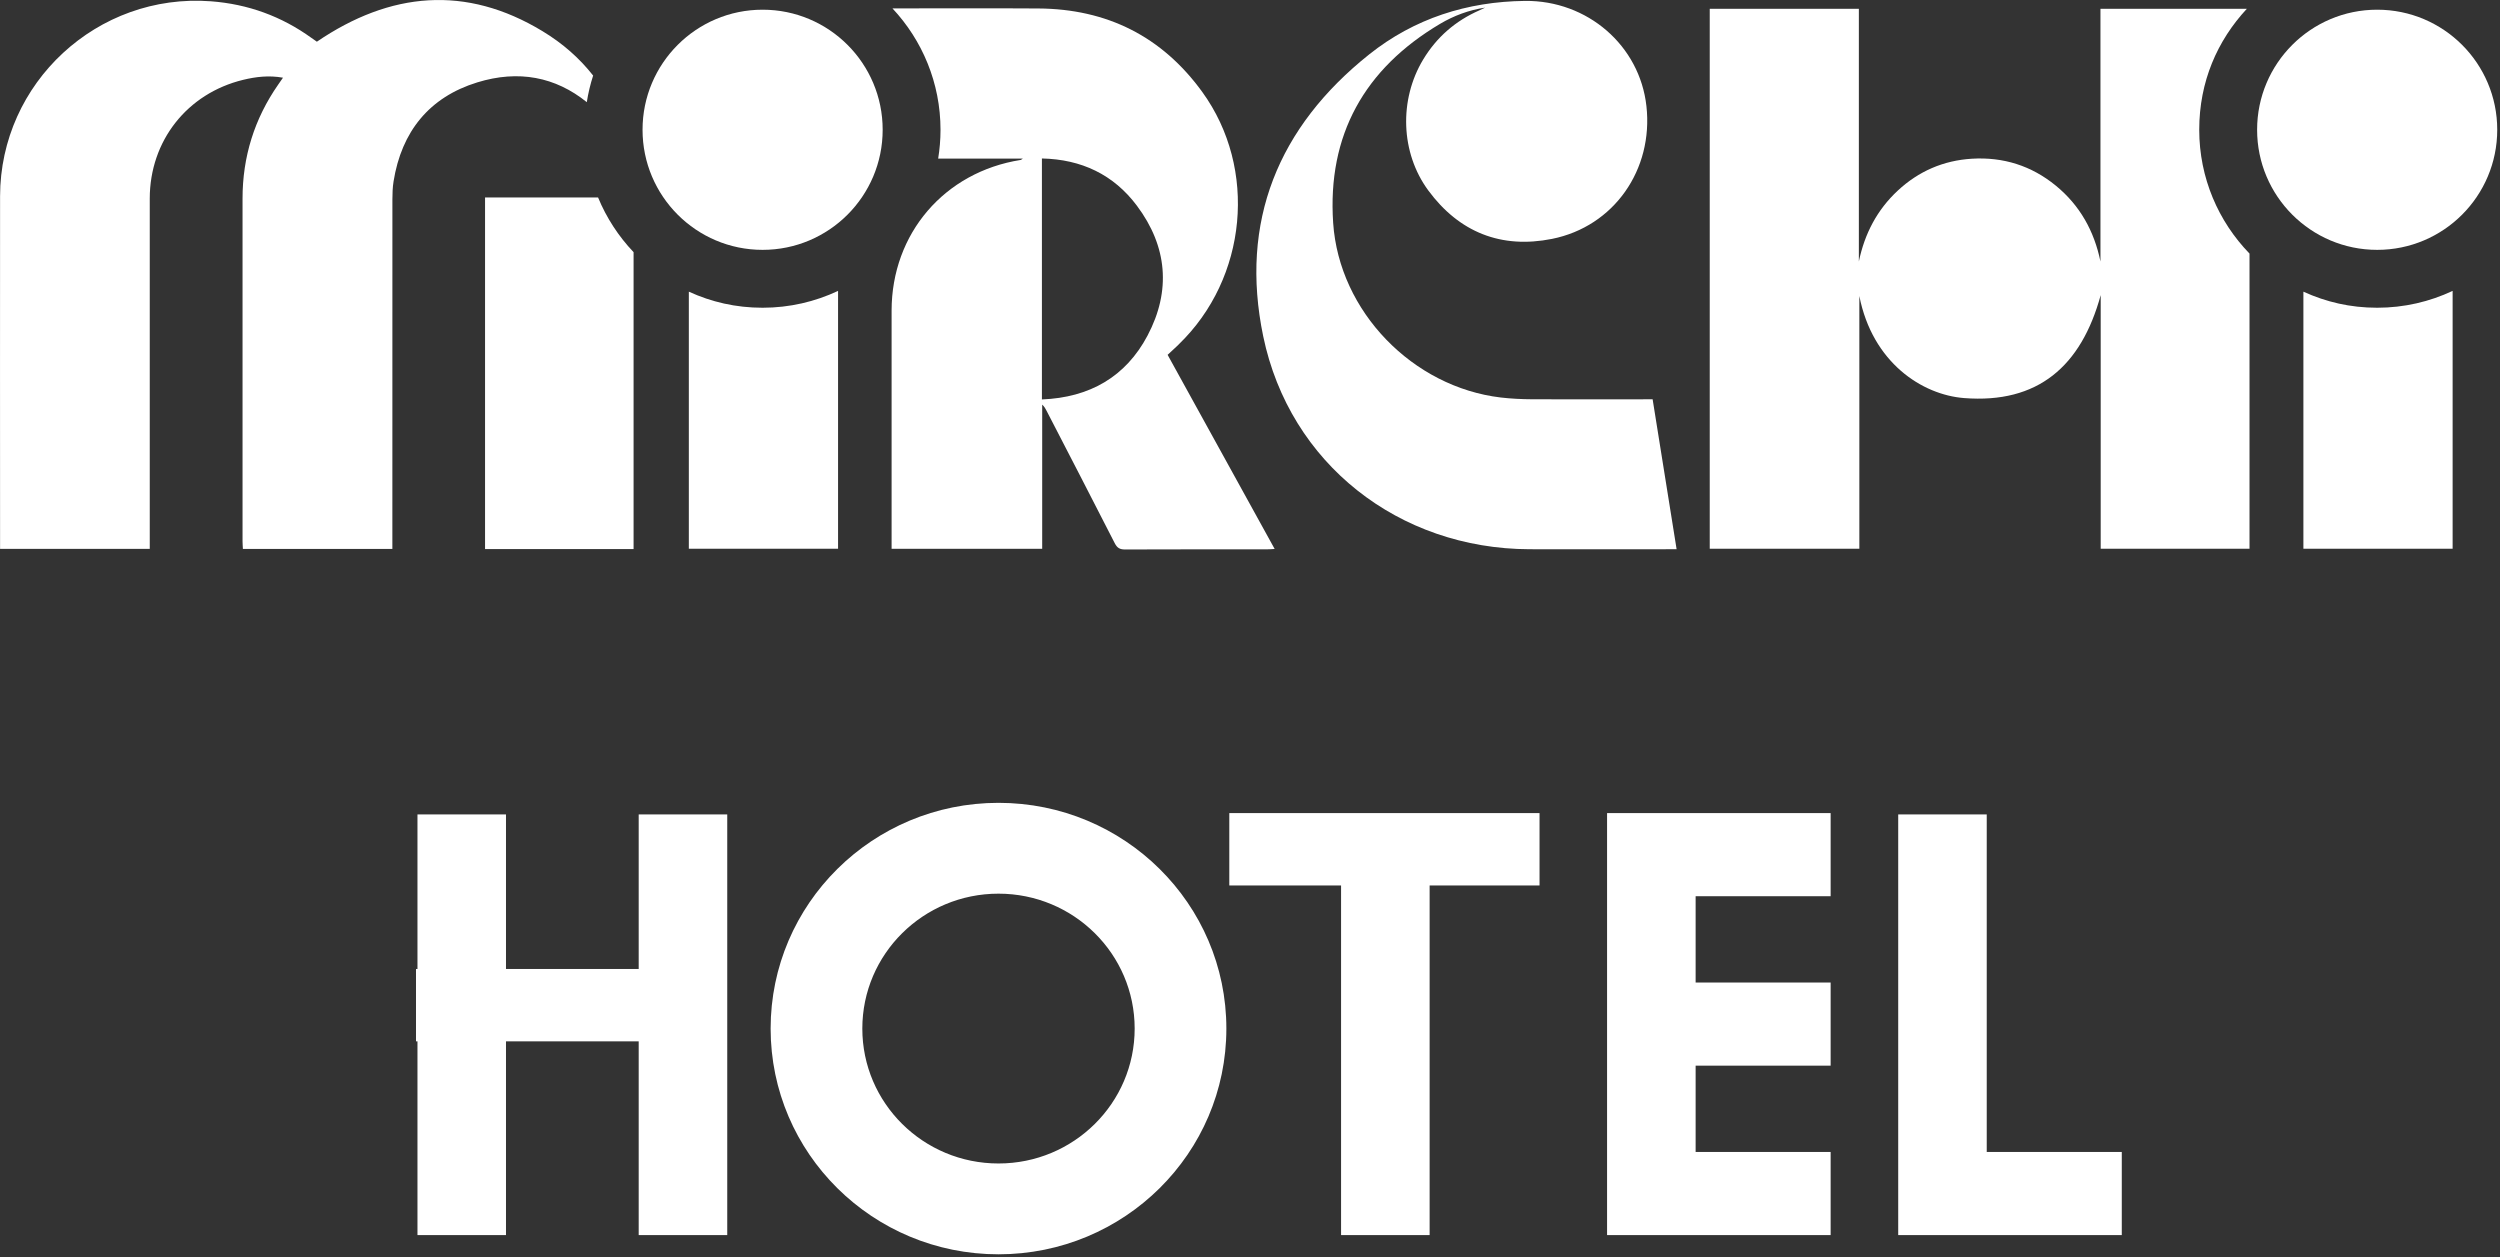 <svg width="714" height="359" viewBox="0 0 714 359" fill="none" xmlns="http://www.w3.org/2000/svg">
<rect x="0" y="0" width="714" height="359" fill="#333333" stroke="none"/>
<g clip-path="url(#clip0_45_418)">
<path d="M469.3 114.05C458.7 114.05 448.09 114.08 437.49 114.03C434.54 114.01 431.57 113.87 428.64 113.53C403.5 110.55 382.46 89.01 380.75 63.66C379.06 38.56 389.7 19.62 411.27 6.82C415.22 4.48 419.53 2.86 424.15 2.18C423.61 2.44 423.07 2.71 422.52 2.95C415.7 5.94 410.33 10.59 406.47 16.98C399.53 28.47 399.99 43.63 407.91 54.38C416.73 66.35 428.75 71.12 443.23 68.23C460.96 64.69 472.24 48.43 470.22 30.31C468.31 13.01 453.38 0.06 435.51 0.26C419.02 0.45 403.94 5.27 391.05 15.53C365.03 36.26 353.97 63.3 360.78 96.07C368.34 132.45 399.54 156.73 436.79 156.86C450.08 156.91 463.37 156.86 476.65 156.86H478.84C476.54 142.47 474.27 128.3 471.99 114.03H469.29L469.3 114.05Z" fill="white"/>
<path d="M657.85 83.3V156.72H700.47V83.08C693.92 86.16 686.62 87.89 678.92 87.89C671.22 87.89 664.28 86.24 657.85 83.3Z" fill="white"/>
<path d="M196.73 83.3V156.72H239.35V83.08C232.8 86.16 225.5 87.89 217.8 87.89C210.1 87.89 203.16 86.24 196.73 83.3Z" fill="white"/>
<path d="M678.92 2.77C659.98 2.77 644.63 18.13 644.63 37.06C644.63 55.99 659.98 71.36 678.92 71.36C697.86 71.36 713.21 56.01 713.21 37.06C713.21 18.11 697.86 2.77 678.92 2.77Z" fill="white"/>
<path d="M641.69 2.52H599.89V74.69C598.1 65.97 594.01 58.65 587.14 53.02C580.18 47.32 572.13 44.79 563.16 45.33C555.03 45.83 547.94 48.91 541.99 54.45C536.09 59.94 532.54 66.75 530.89 74.68V2.51H488.3V156.72H531.03V84.54C534.76 103.55 548.96 112.76 560.95 113.69C582 115.33 594.39 104.65 599.96 84.28V156.72H642.46V72.42C633.58 63.27 628.1 50.8 628.1 37.06C628.1 23.32 633.27 11.58 641.7 2.51" fill="white"/>
<path d="M217.8 2.77C198.86 2.77 183.51 18.13 183.51 37.06C183.51 55.99 198.86 71.36 217.8 71.36C236.74 71.36 252.09 56.01 252.09 37.06C252.09 18.11 236.74 2.77 217.8 2.77Z" fill="white"/>
<path d="M138.53 56.4V156.82H180.95V72.02C176.67 67.51 173.21 62.23 170.81 56.4H138.54H138.53Z" fill="white"/>
<path d="M167.59 29.17C168 26.57 168.61 24.03 169.4 21.58C165.55 16.68 160.75 12.41 154.92 8.89C133.09 -4.33 111.48 -2.37 90.5 11.91C90.08 11.62 89.52 11.24 88.97 10.84C80.38 4.63 70.78 1.17 60.26 0.37C27.85 -2.08 0.06 23.61 0.02 56.06C-0.02 88.9 0.02 121.75 0.02 154.59V156.76H42.77V154C42.77 121.57 42.75 89.14 42.77 56.71C42.78 40.23 53.44 26.69 69.45 22.8C73.09 21.92 76.79 21.47 80.82 22.19C80.23 23.03 79.85 23.59 79.46 24.15C72.65 33.93 69.27 44.79 69.27 56.7C69.27 89.34 69.27 121.97 69.27 154.61C69.27 155.33 69.34 156.06 69.37 156.77H112.06V154.24C112.06 121.81 112.06 89.38 112.07 56.95C112.07 55.24 112.13 53.5 112.4 51.81C114.68 37.58 122.6 27.75 136.31 23.53C148.11 19.89 158.65 21.97 167.59 29.18" fill="white"/>
<path d="M327.75 95.82C321.51 107.62 311.19 113.54 297.57 114.08V45.26C308.83 45.5 318.04 49.84 324.72 58.78C333.4 70.38 334.49 83.06 327.75 95.81M336.63 98.37C356.24 79.48 359.23 48.15 343.37 26.27C331.86 10.38 316.1 2.54 296.53 2.42C282.65 2.33 268.77 2.39 254.89 2.4C263.39 11.49 268.61 23.68 268.61 37.08C268.61 39.88 268.37 42.62 267.94 45.3H292.12C291.73 45.55 291.63 45.66 291.51 45.68C269.72 49.12 254.65 66.71 254.64 88.72C254.64 110.62 254.64 132.51 254.64 154.41V156.73H297.65V115.56C298.29 116.14 298.6 116.75 298.92 117.36C305.42 129.95 311.94 142.52 318.37 155.14C319.07 156.52 319.86 156.94 321.36 156.93C334.86 156.87 348.35 156.9 361.85 156.89C362.5 156.89 363.14 156.83 364.04 156.78C353.76 138.13 343.61 119.74 333.47 101.34C334.62 100.27 335.64 99.35 336.63 98.39" fill="white"/>
<path d="M567.41 329V232.6H542.13V329V352.74H567.41H605.98V329H567.41Z" fill="white"/>
<path d="M522.83 255.96V232.22H458.98V232.6V255.96V280.61V304.35V329V352.74H484.27H522.83V329H484.27V304.35H522.83V280.61H484.27V255.96H522.83Z" fill="white"/>
<path d="M439.69 232.22H351.09V252.89H383.01V352.74H408.3V252.89H439.69V232.22Z" fill="white"/>
<path d="M182.41 232.6V276.74H144.51V232.6H119.23V276.74H118.81V297.41H119.23V352.74H144.51V297.41H182.41V352.74H207.7V232.6H182.41Z" fill="white"/>
<path d="M285.17 229.29C249.23 229.29 220.09 258.15 220.09 293.76C220.09 329.37 249.23 358.23 285.17 358.23C321.11 358.23 350.25 329.37 350.25 293.76C350.25 258.15 321.11 229.29 285.17 229.29ZM285.17 332.29C263.69 332.29 246.28 315.04 246.28 293.76C246.28 272.48 263.69 255.23 285.17 255.23C306.65 255.23 324.06 272.48 324.06 293.76C324.06 315.04 306.65 332.29 285.17 332.29Z" fill="white"/>
</g>
<defs>
<clipPath id="clip0_45_418">
<rect width="713.21" height="358.23" fill="white"/>
</clipPath>
</defs>
</svg>
